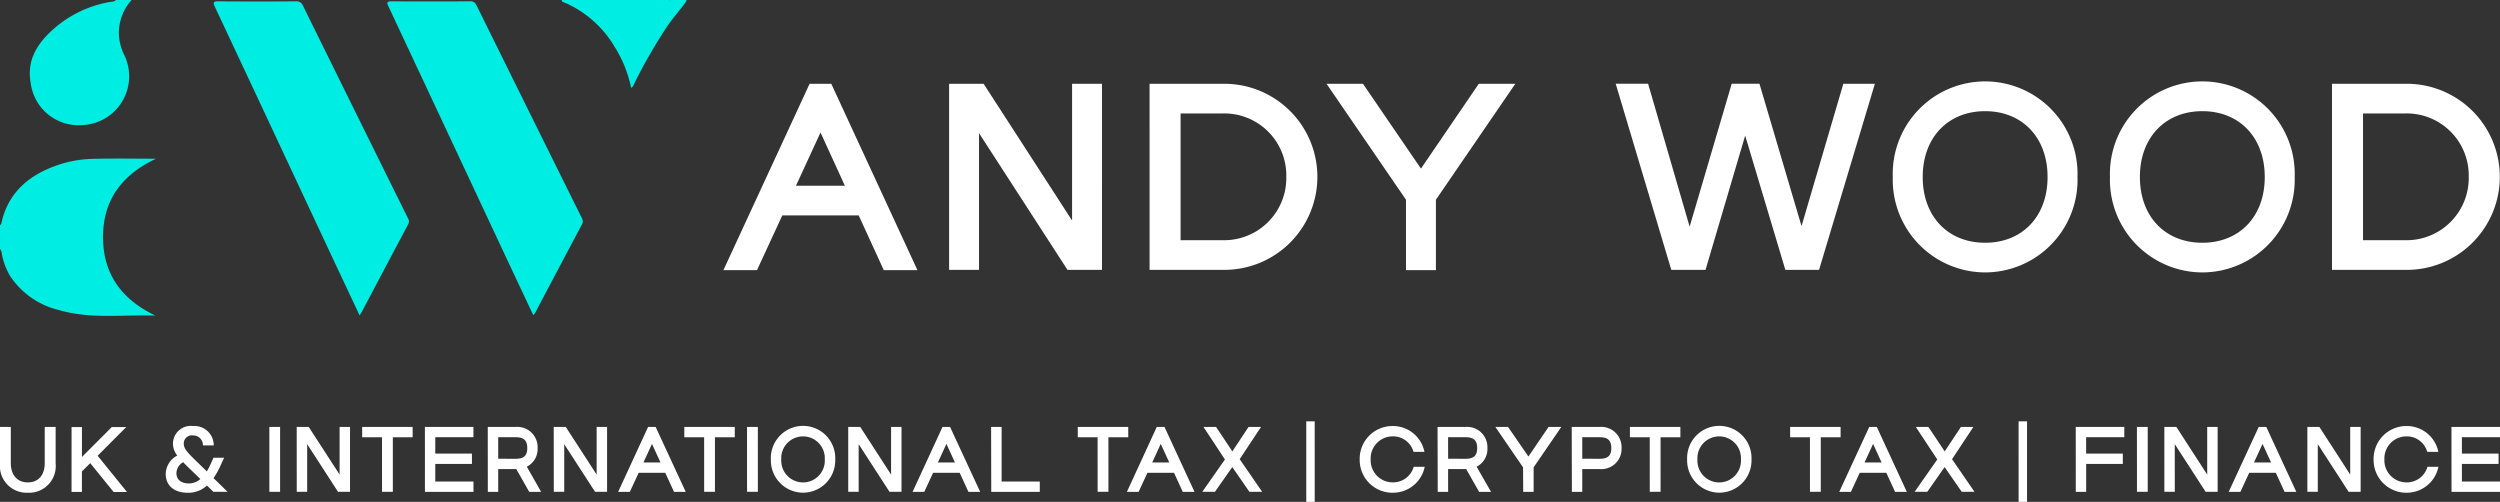 <svg xmlns="http://www.w3.org/2000/svg" width="325.948" height="65.431" viewBox="0 0 325.948 65.431">
  <rect x="0" y="0" width="325.948" height="65.431" fill="#333333" stroke="none"/>
  <g id="Group_47" data-name="Group 47" transform="translate(-797.026 -4758.285)">
    <g id="Group_3" data-name="Group 3" transform="translate(656.238 4713.766)">
      <path id="Path_2" data-name="Path 2" d="M.079,148.286c.173-.064.167-.231.2-.367.895-3.884,3.515-6.114,7.12-7.407a14.992,14.992,0,0,1,4.623-.875c2.772-.082,5.548-.023,8.4-.023-4.409,2.068-6.923,5.349-6.91,10.255.012,4.875,2.52,8.134,6.83,10.2-4.211-.148-8.465.49-12.6-.731a10.56,10.56,0,0,1-6.333-4.411,8.957,8.957,0,0,1-1.045-2.66c-.074-.3-.04-.639-.282-.886Z" transform="translate(140.709 -74.401)" fill="#00ede3"/>
      <path id="Path_3" data-name="Path 3" d="M39.565.12a6.418,6.418,0,0,0-1.659,4.511,6.806,6.806,0,0,0,.743,2.751,6.363,6.363,0,0,1-5.538,9.046,6.28,6.28,0,0,1-6.706-5.5c-.56-3.078.976-5.3,3.155-7.184a15.03,15.03,0,0,1,7.2-3.374c.245-.047.555.013.736-.251Z" transform="translate(118.384 44.399)" fill="#00ede3"/>
      <path id="Path_4" data-name="Path 4" d="M494.417.414c-.2,0-.289-.105-.3-.294h9.172a.173.173,0,0,1-.08.24A2.255,2.255,0,0,1,502.129.5c-2.089.005-4.178-.014-6.266.015a6.668,6.668,0,0,0-1.445-.1" transform="translate(-280.099 44.399)" fill="#00ede3"/>
      <path id="Path_5" data-name="Path 5" d="M571.835.12h2.515a.163.163,0,0,1-.063.229,4.556,4.556,0,0,1-2.39,0,.164.164,0,0,1-.062-.23" transform="translate(-346.275 44.399)" fill="#00ede3"/>
      <path id="Path_6" data-name="Path 6" d="M558.35.12c0,.044,0,.087,0,.131a2.571,2.571,0,0,1-2.366,0c0-.043,0-.085,0-.128Z" transform="translate(-332.79 44.399)" fill="#00ede3"/>
      <path id="Path_7" data-name="Path 7" d="M588.906.254c0-.045,0-.089,0-.134h2.219l-.019.159a2.478,2.478,0,0,1-2.2-.025" transform="translate(-360.835 44.399)" fill="#00ede3"/>
      <path id="Path_8" data-name="Path 8" d="M359.835,42.185c-1.118-2.374-2.2-4.657-3.269-6.943q-4.114-8.773-8.223-17.549-3.689-7.874-7.383-15.746c-.229-.486-.232-.678.4-.674q5.1.031,10.2,0a.821.821,0,0,1,.867.5q6.855,13.878,13.735,27.744a.8.8,0,0,1,.034.821q-3.08,5.793-6.138,11.6a1.837,1.837,0,0,1-.222.245" transform="translate(-149.522 43.417)" fill="#00ede3"/>
      <path id="Path_9" data-name="Path 9" d="M207.091,42.219c-1.235-2.627-2.408-5.114-3.575-7.6q-4.02-8.578-8.035-17.159-3.627-7.745-7.264-15.485c-.253-.536-.219-.712.434-.708q5.066.036,10.133,0a.867.867,0,0,1,.91.552q6.83,13.857,13.687,27.7a.771.771,0,0,1,.046.812c-2.014,3.774-4.006,7.559-6.005,11.34-.077.146-.171.284-.332.549" transform="translate(-19.417 43.425)" fill="#00ede3"/>
      <path id="Path_10" data-name="Path 10" d="M509.879.982l2.2.025c-.813,1.167-1.792,2.206-2.576,3.4a69.4,69.4,0,0,0-4.155,7.213c-.115.232-.162.519-.466.685a16.155,16.155,0,0,0-2.2-5.434,14.143,14.143,0,0,0-6.559-5.726c.211-.26.5-.139.757-.141,2.705-.016,5.41-.019,8.115-.025l2.366,0,2.515,0" transform="translate(-281.808 43.671)" fill="#00ede3"/>
    </g>
    <path id="Path_23" data-name="Path 23" d="M-.035,36.035H4.342l3.3-7.137H17.6l3.27,7.137H25.26L14.027,11.742H11.2Zm9.457-11,3.2-6.943L15.8,25.031ZM29.389,36h3.9V18.176L44.822,36h4.5V11.742h-3.9V29.566L33.889,11.742h-4.5Zm26.137,0h9.527a12.131,12.131,0,1,0,0-24.258H55.525Zm4.043-3.867V15.609h5.484a8.088,8.088,0,0,1,8.3,8.262,8.108,8.108,0,0,1-8.3,8.262Zm29.389,3.9h3.9V26.859l10.353-15.117H98.449L90.908,22.8,83.349,11.742H78.6L88.957,26.859ZM123.546,36h4.465l5.168-17.508L138.417,36h4.395l7.277-24.258h-4.113L140.527,30.3l-5.484-18.562h-3.621l-5.484,18.633-5.414-18.633H116.3Zm40.92.334a12.066,12.066,0,0,0,12.041-12.445,12.048,12.048,0,1,0-24.082,0A12.076,12.076,0,0,0,164.466,36.334Zm-8.139-12.445c0-5.168,3.322-8.578,8.139-8.578s8.139,3.41,8.139,8.578c0,5.186-3.322,8.578-8.139,8.578S156.327,29.074,156.327,23.889Zm36.455,12.445a12.066,12.066,0,0,0,12.041-12.445,12.048,12.048,0,1,0-24.082,0A12.076,12.076,0,0,0,192.782,36.334Zm-8.139-12.445c0-5.168,3.322-8.578,8.139-8.578s8.139,3.41,8.139,8.578c0,5.186-3.322,8.578-8.139,8.578S184.643,29.074,184.643,23.889ZM209.69,36h9.527a12.131,12.131,0,1,0,0-24.258H209.69Zm4.043-3.867V15.609h5.484a8.088,8.088,0,0,1,8.3,8.262,8.108,8.108,0,0,1-8.3,8.262Z" transform="translate(891.381 4757.468)" fill="#fff"/>
    <path id="Path_24" data-name="Path 24" d="M6.908,13.059a3.474,3.474,0,0,0,3.627-3.811V4.481H9.114V9.187c0,1.593-.845,2.524-2.206,2.524S4.69,10.767,4.69,9.187V4.481H3.281V9.248A3.486,3.486,0,0,0,6.908,13.059Zm5.7-.1h1.354V10.283L15.044,9.2l3.051,3.762h1.74L16.012,8.237l3.737-3.743H17.856l-3.89,3.9v-3.9H12.611Zm20.339-.025-1.826-1.777a10.3,10.3,0,0,0,.845-1.495L32.5,8.5H31.112l-.4.894a7.45,7.45,0,0,1-.466.882L28.686,8.758C27.6,7.692,27.24,7.251,27.24,6.65a1.059,1.059,0,0,1,1.189-1.066,1.272,1.272,0,0,1,1.311,1.3h1.409a2.523,2.523,0,0,0-2.708-2.524,2.325,2.325,0,0,0-2.61,2.3,2.509,2.509,0,0,0,.564,1.556A2.743,2.743,0,0,0,24.888,10.6c0,1.593,1.164,2.463,2.892,2.463a3.588,3.588,0,0,0,2.487-.944l.833.821ZM26.285,10.51a1.675,1.675,0,0,1,.882-1.434c.184.208.4.417.637.649L29.4,11.27a2.2,2.2,0,0,1-1.507.576C26.922,11.846,26.285,11.368,26.285,10.51ZM38.4,12.936H39.8V4.481H38.4Zm3.571,0h1.36V6.724l4.019,6.212h1.568V4.481h-1.36v6.212L43.535,4.481H41.967Zm11.119,0h1.409V5.829H57.08V4.481H50.5V5.829h2.585Zm5.593.012h6.329V11.6H60.033V9.3h4.779V7.961H60.033V5.823h4.975V4.481H58.679Zm8.2,0h1.354V9.977h2.359l1.685,2.971h1.556L71.966,9.664a2.577,2.577,0,0,0,1.409-2.432,2.646,2.646,0,0,0-2.855-2.751H66.875Zm1.354-4.319V5.823h2.3c1.042,0,1.489.423,1.489,1.409s-.447,1.4-1.489,1.4Zm7.247,4.307h1.36V6.724l4.019,6.212h1.568V4.481h-1.36v6.212L77.045,4.481H75.476Zm8.387.012h1.526l1.152-2.487h3.468l1.14,2.487h1.532L88.764,4.481h-.986Zm3.3-3.835,1.115-2.42,1.109,2.42Zm7.915,3.823h1.409V5.829h2.585V4.481h-6.58V5.829h2.585Zm5.593,0h1.409V4.481h-1.409Zm7.3.116a4.205,4.205,0,0,0,4.2-4.338,4.2,4.2,0,1,0-8.393,0A4.209,4.209,0,0,0,107.969,13.052Zm-2.837-4.338a2.841,2.841,0,1,1,5.673,0,2.841,2.841,0,1,1-5.673,0Zm8.73,4.221h1.36V6.724l4.019,6.212h1.568V4.481h-1.36v6.212l-4.019-6.212h-1.568Zm8.387.012h1.526l1.152-2.487h3.468l1.14,2.487h1.532L127.15,4.481h-.986Zm3.3-3.835,1.115-2.42,1.109,2.42Zm6.959,3.835h6.329V11.6h-4.975V4.481H132.5Zm13.869-.012h1.409V5.829h2.585V4.481h-6.58V5.829h2.585Zm3.816.012h1.526l1.152-2.487h3.468l1.14,2.487h1.532l-3.915-8.467H154.1Zm3.3-3.835,1.115-2.42,1.109,2.42Zm6.53,3.823h1.654l2.255-3.223,2.23,3.223h1.666l-2.929-4.252,2.781-4.2h-1.63l-2.108,3.186-2.12-3.186h-1.642l2.794,4.24Zm13.557,1.311h1.1V3.746h-1.1Zm11.278-1.189a4.212,4.212,0,0,0,4.166-3.382h-1.434a2.79,2.79,0,0,1-2.732,2.034,2.876,2.876,0,0,1-2.879-3,2.876,2.876,0,0,1,2.879-3,2.768,2.768,0,0,1,2.708,2.022H189a4.2,4.2,0,0,0-4.154-3.37,4.269,4.269,0,0,0-4.289,4.35A4.269,4.269,0,0,0,184.85,13.059Zm5.862-.11h1.354V9.977h2.359l1.685,2.971h1.556L195.8,9.664a2.577,2.577,0,0,0,1.409-2.432,2.646,2.646,0,0,0-2.855-2.751h-3.645Zm1.354-4.319V5.823h2.3c1.042,0,1.489.423,1.489,1.409s-.447,1.4-1.489,1.4Zm9.79,4.319h1.36V9.75l3.609-5.269h-1.66l-2.628,3.854L199.9,4.481h-1.654l3.609,5.269Zm6.346,0h1.354V9.977h2.291A2.641,2.641,0,0,0,214.7,7.232a2.646,2.646,0,0,0-2.855-2.751H208.2Zm1.354-4.319V5.823h2.3c1.042,0,1.489.423,1.489,1.409s-.447,1.4-1.489,1.4Zm8.8,4.307h1.409V5.829h2.585V4.481h-6.58V5.829h2.585Zm9.067.116a4.205,4.205,0,0,0,4.2-4.338,4.2,4.2,0,1,0-8.393,0A4.209,4.209,0,0,0,227.427,13.052ZM224.59,8.715a2.841,2.841,0,1,1,5.673,0,2.841,2.841,0,1,1-5.673,0Zm14.672,4.221h1.409V5.829h2.585V4.481h-6.58V5.829h2.585Zm3.816.012H244.6l1.152-2.487h3.468l1.14,2.487h1.532l-3.915-8.467h-.986Zm3.3-3.835,1.115-2.42,1.109,2.42Zm6.53,3.823h1.654l2.255-3.223,2.23,3.223h1.666l-2.928-4.252,2.781-4.2h-1.63l-2.108,3.186-2.12-3.186h-1.642l2.794,4.24Zm13.557,1.311h1.1V3.746h-1.1Zm7.455-1.3h1.354V9.3h4.779V7.961H275.27V5.823h4.975V4.481h-6.329Zm7.976-.012H283.3V4.481h-1.409Zm3.571,0h1.36V6.724l4.019,6.212h1.568V4.481h-1.36v6.212l-4.019-6.212h-1.568Zm8.387.012h1.526l1.152-2.487h3.468l1.14,2.487h1.532l-3.915-8.467h-.986Zm3.3-3.835,1.115-2.42,1.109,2.42Zm6.959,3.823h1.36V6.724l4.019,6.212h1.568V4.481h-1.36v6.212l-4.019-6.212h-1.568Zm12.933.123A4.212,4.212,0,0,0,321.2,9.677H319.77a2.79,2.79,0,0,1-2.732,2.034,2.876,2.876,0,0,1-2.88-3,2.876,2.876,0,0,1,2.88-3,2.768,2.768,0,0,1,2.708,2.022h1.446a4.2,4.2,0,0,0-4.154-3.37,4.269,4.269,0,0,0-4.289,4.35A4.269,4.269,0,0,0,317.038,13.059Zm5.862-.11h6.329V11.6h-4.975V9.3h4.779V7.961h-4.779V5.823h4.975V4.481H322.9Z" transform="translate(793.745 4809.468)" fill="#fff"/>
  </g>
</svg>
